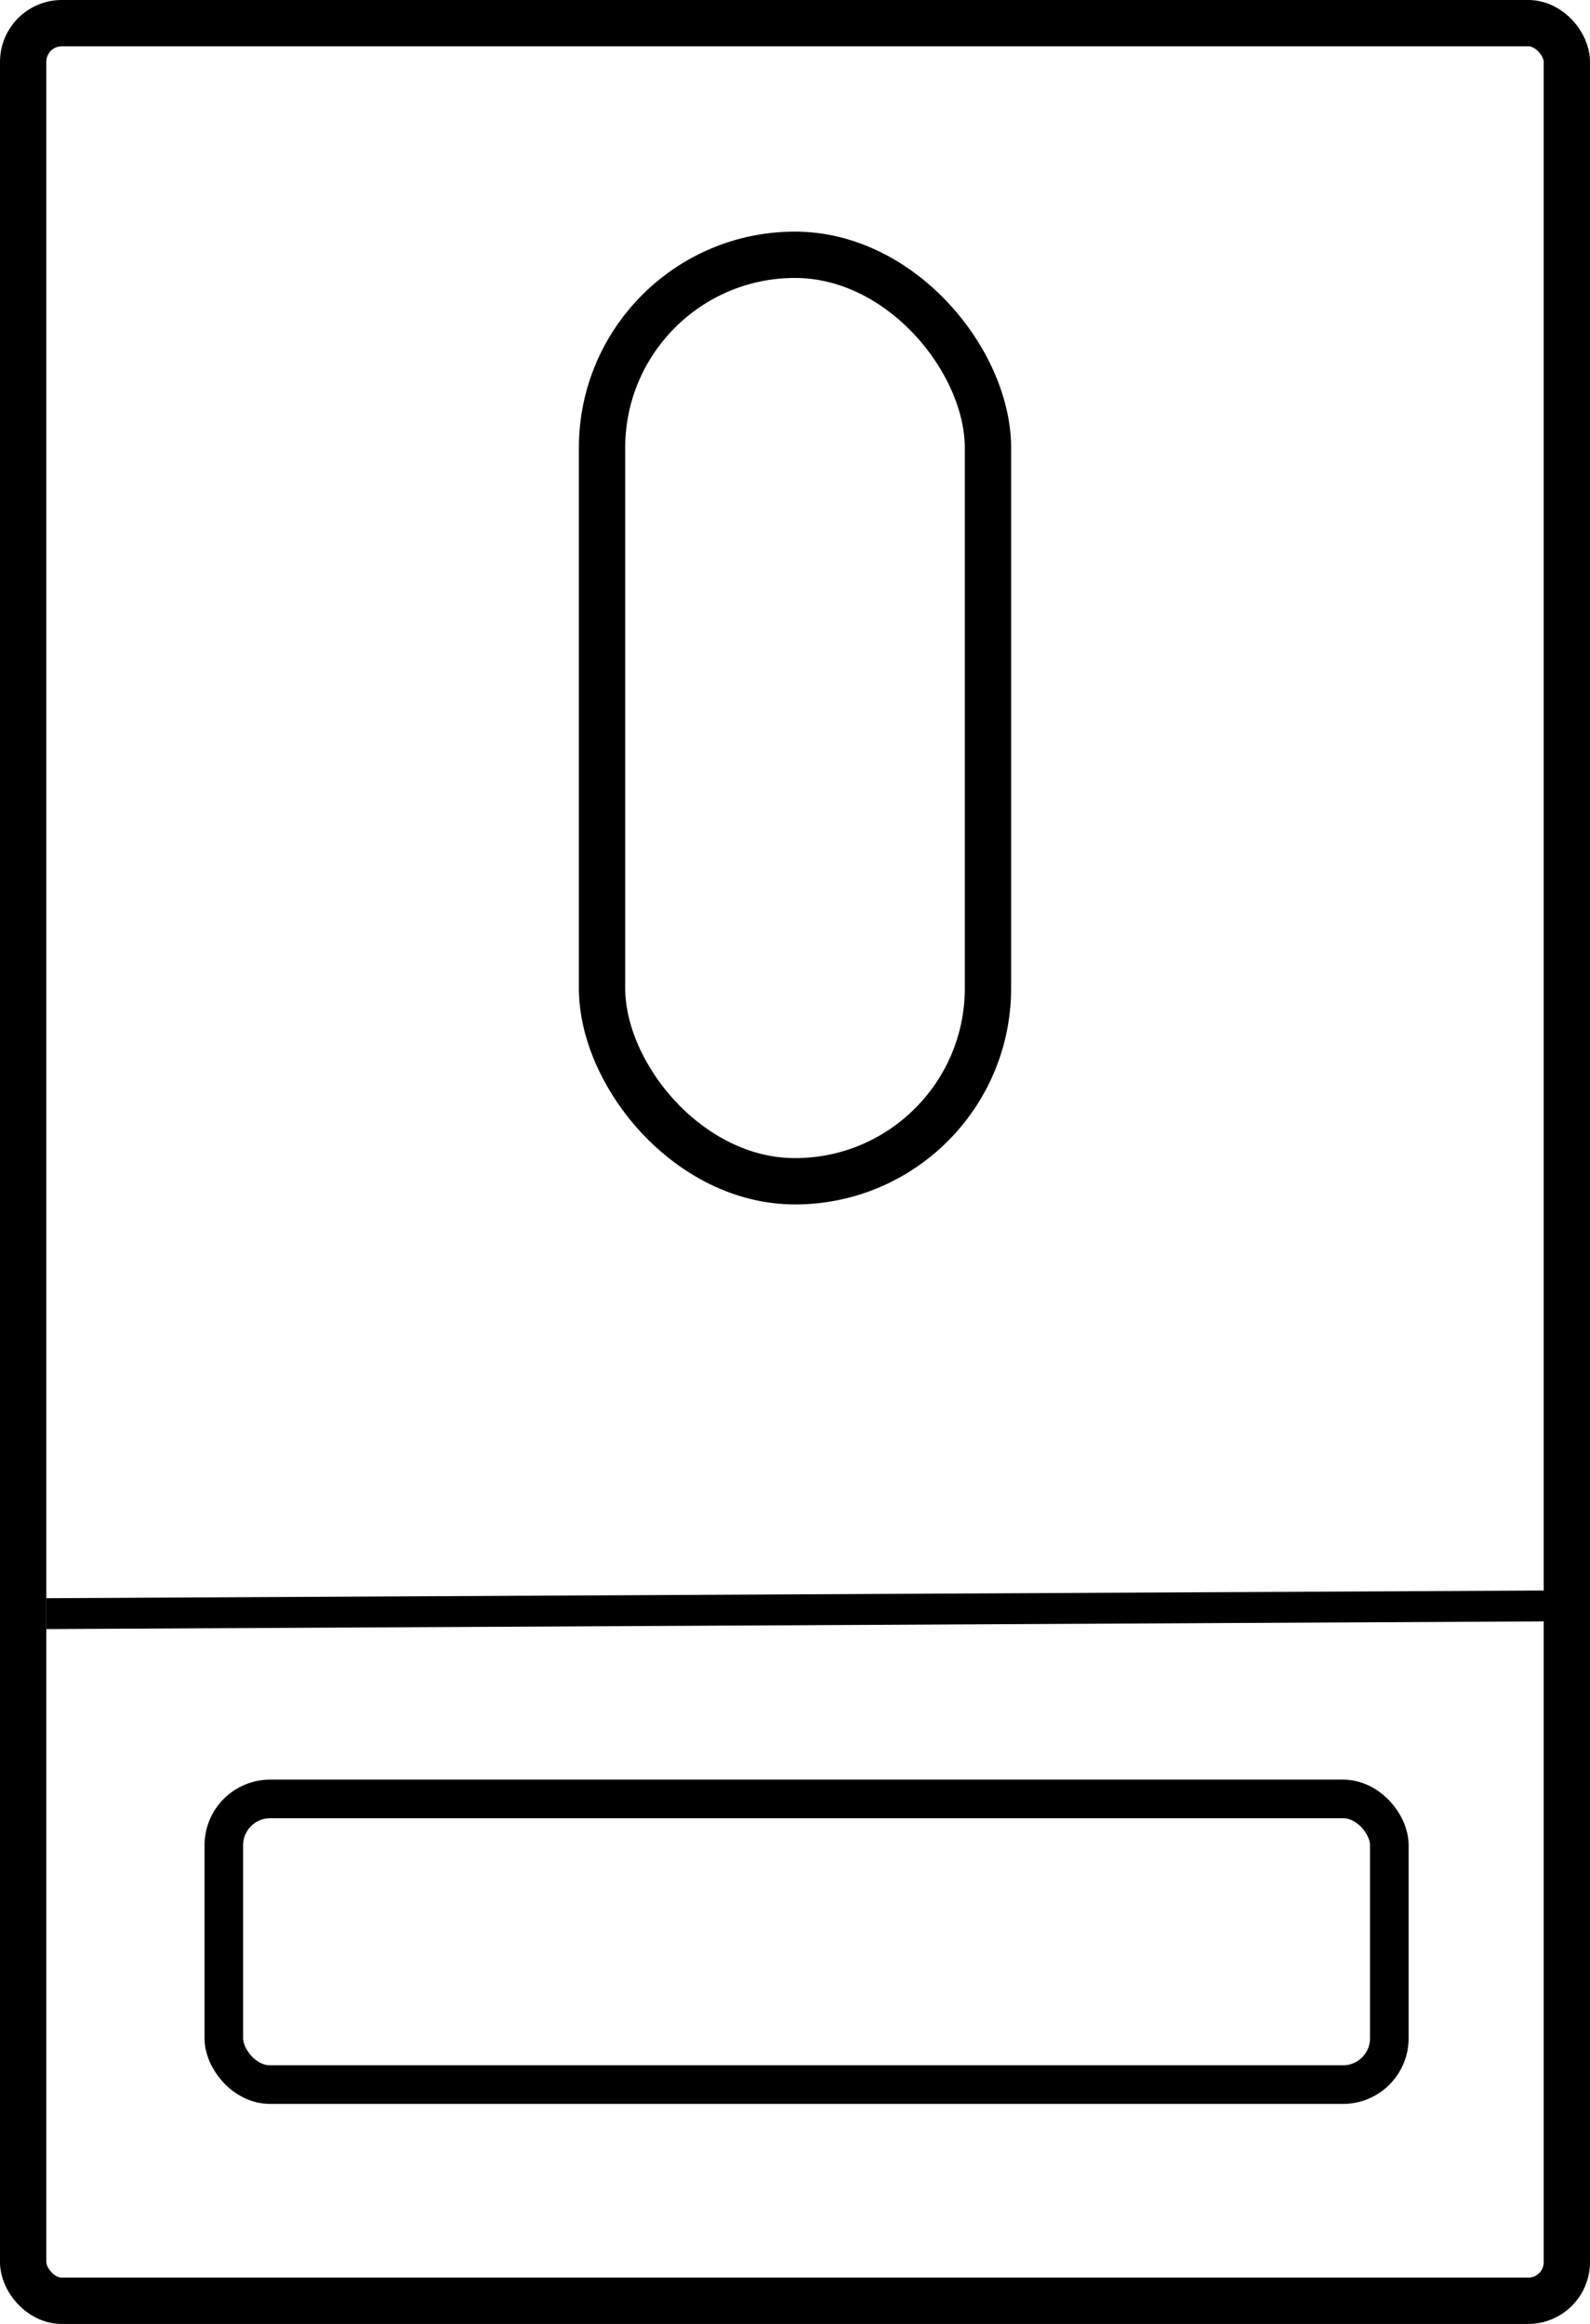 <svg id="组_1" data-name="组 1" xmlns="http://www.w3.org/2000/svg" width="206" height="301" viewBox="0 0 206 301">
  <defs>
    <style>
      .cls-1, .cls-2, .cls-3 {
        fill: none;
        stroke: #000;
      }

      .cls-1 {
        stroke-width: 6px;
      }

      .cls-2 {
        stroke-width: 5px;
      }

      .cls-3 {
        stroke-width: 4px;
        fill-rule: evenodd;
      }
    </style>
  </defs>
  <rect id="矩形_1" data-name="矩形 1" class="cls-1" x="3" y="3" width="200" height="295" rx="5" ry="5"/>
  <rect id="矩形_2" data-name="矩形 2" class="cls-1" x="78" y="33" width="50" height="120" rx="25" ry="25"/>
  <rect id="矩形_3" data-name="矩形 3" class="cls-2" x="29" y="233" width="151" height="37" rx="6" ry="6"/>
  <path id="形状_1" data-name="形状 1" class="cls-3" d="M10,216l195-1" transform="translate(-4 -7)"/>
</svg>
